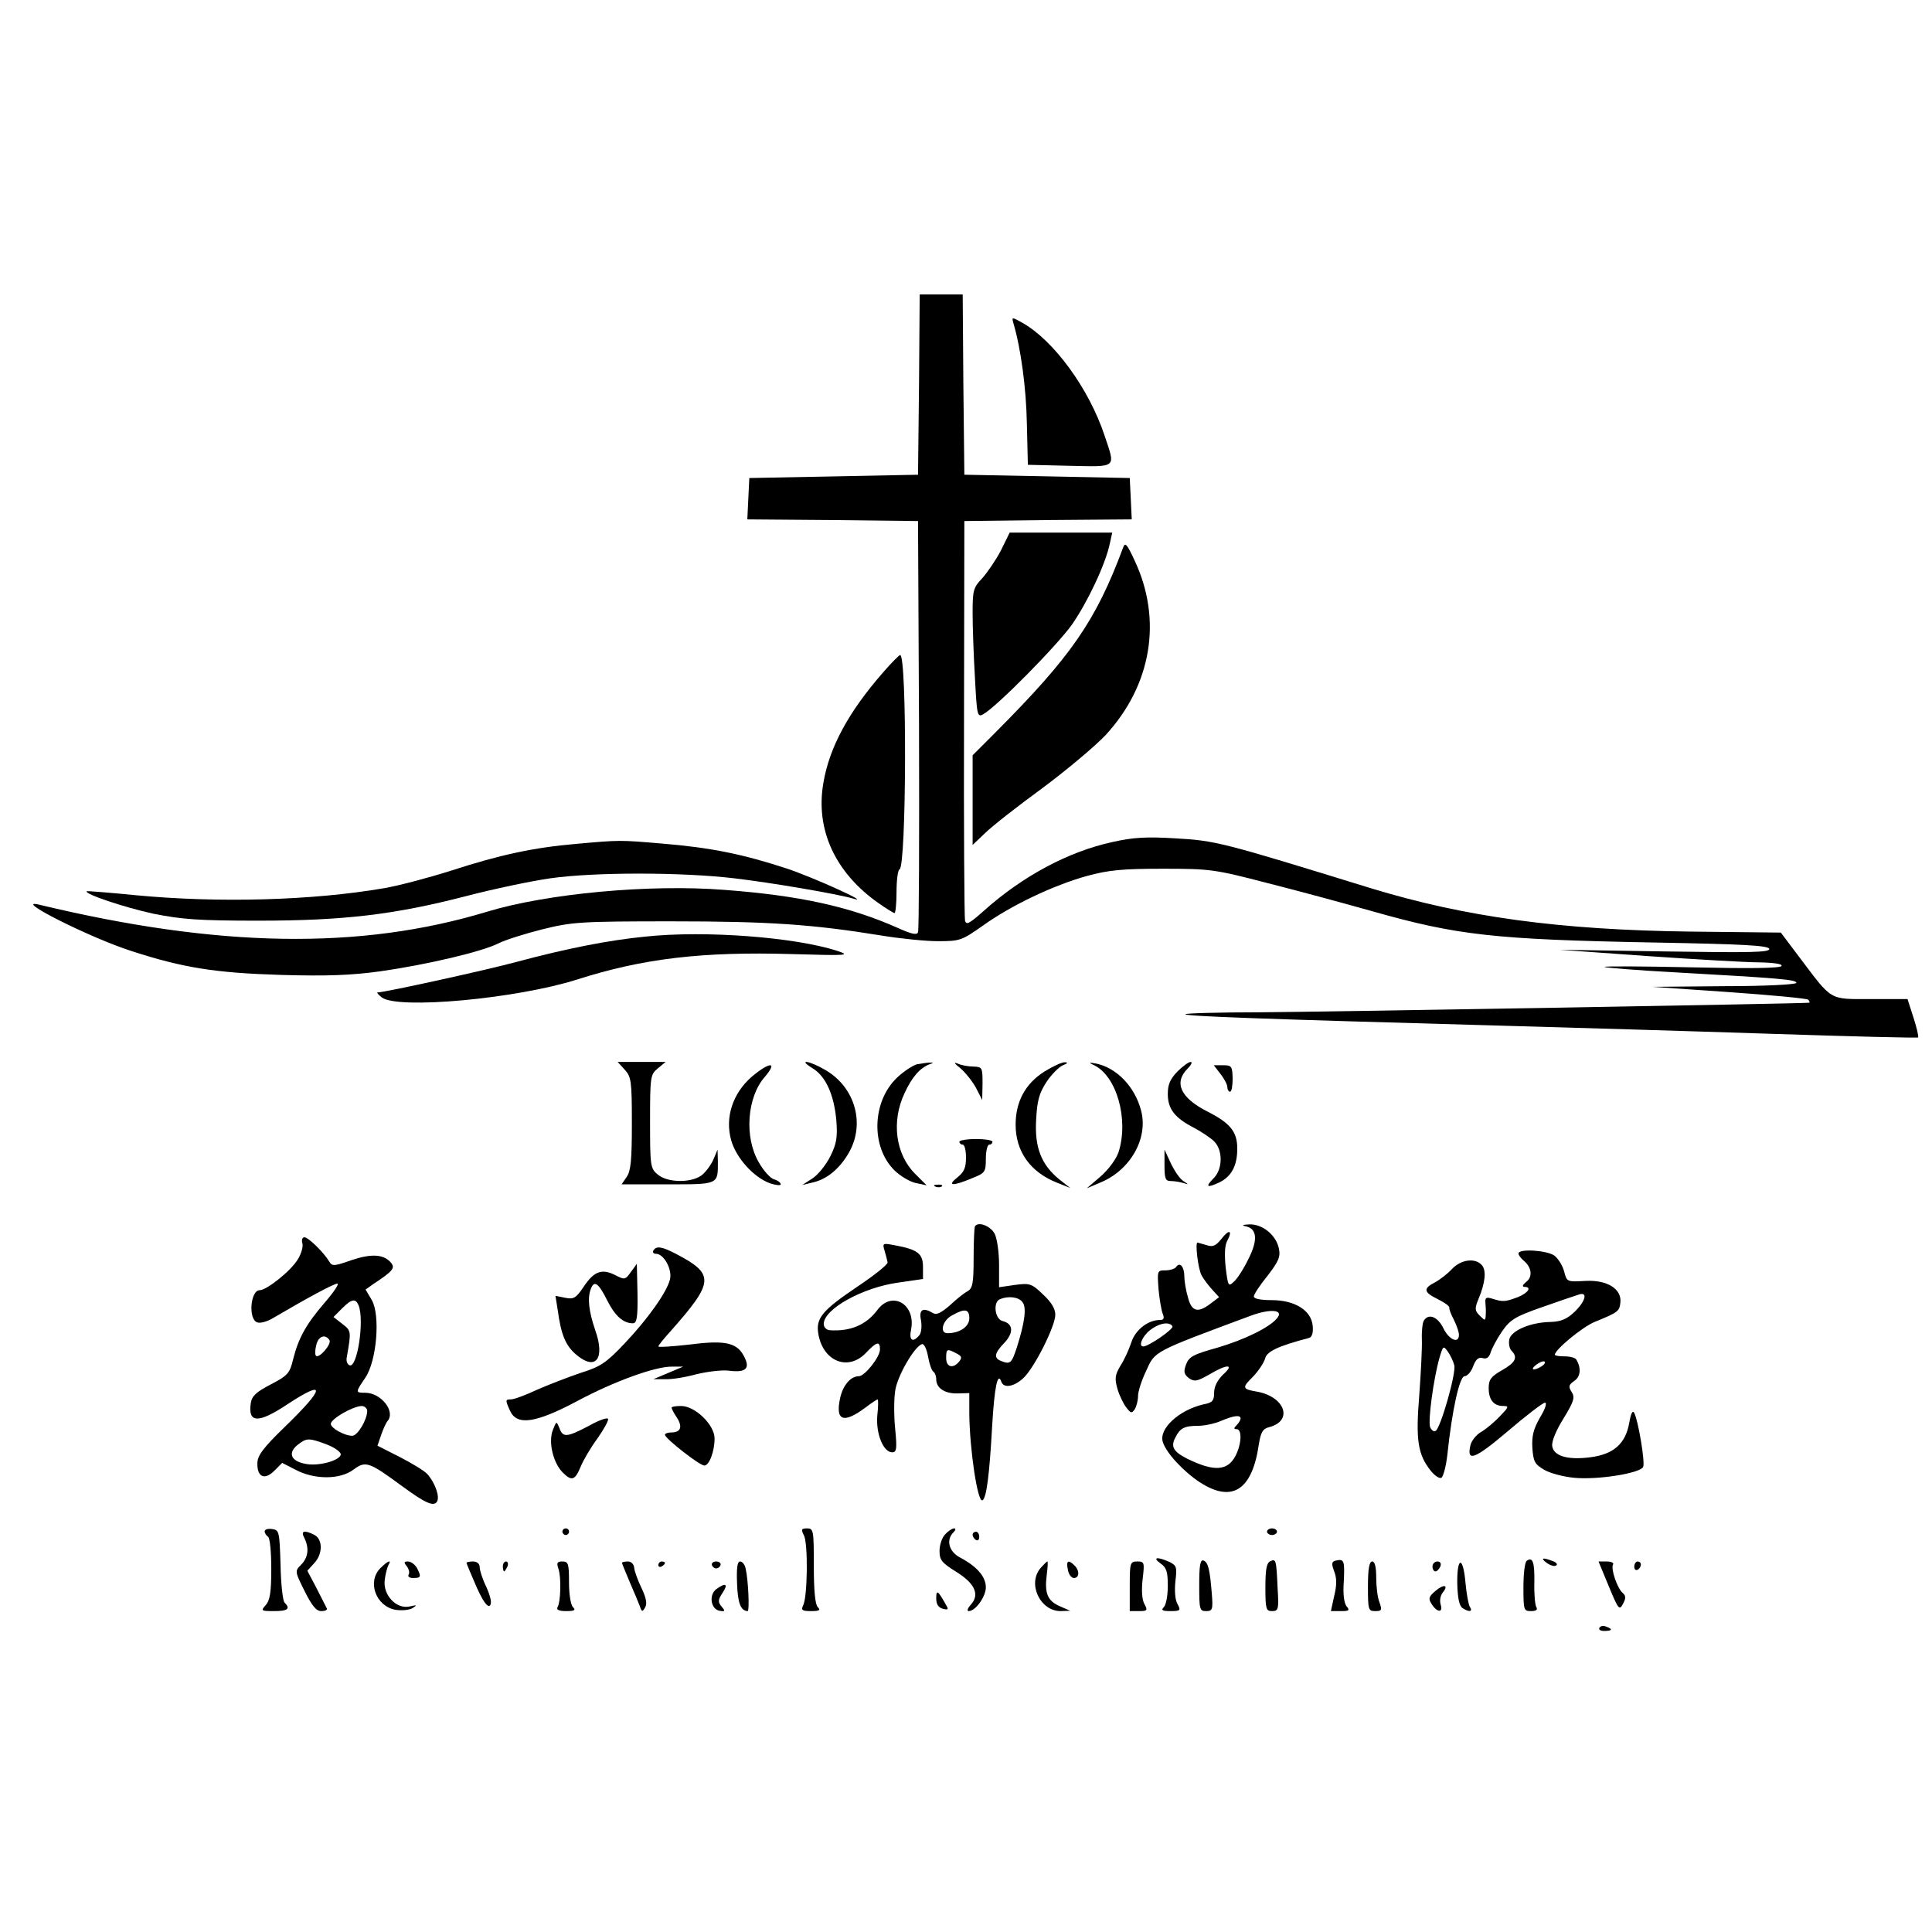 <?xml version="1.0" standalone="no"?>
<!DOCTYPE svg PUBLIC "-//W3C//DTD SVG 20010904//EN"
 "http://www.w3.org/TR/2001/REC-SVG-20010904/DTD/svg10.dtd">
<svg version="1.0" xmlns="http://www.w3.org/2000/svg"
 width="584pt" height="584pt" viewBox="0 0 584 584"
 preserveAspectRatio="xMidYMid meet">
<g transform="translate(0,584) scale(0.1,-0.1)"
fill="#000000" stroke="none">
<path d="M2778 4678 l-3 -273 -255 -5 -255 -5 -3 -62 -3 -63 258 -2 258 -3 3
-615 c1 -338 0 -621 -3 -628 -3 -9 -19 -6 -61 13 -146 65 -298 98 -523 115
-228 18 -538 -11 -719 -66 -383 -116 -811 -109 -1352 21 -89 22 150 -99 278
-140 157 -51 255 -66 452 -72 140 -4 213 -1 300 11 140 20 307 59 358 85 20
10 80 29 132 42 89 22 114 24 390 24 295 0 426 -9 635 -43 55 -9 132 -17 170
-17 67 0 72 2 136 47 85 61 213 122 314 150 66 18 107 22 230 22 144 0 157 -2
315 -43 91 -23 235 -62 320 -86 254 -72 367 -85 849 -94 272 -5 345 -9 349
-19 3 -11 -54 -12 -314 -8 l-319 5 265 -19 c146 -10 298 -19 338 -19 46 -1 71
-5 67 -11 -4 -7 -98 -8 -273 -4 -147 3 -265 4 -262 1 3 -2 97 -10 210 -16 319
-18 370 -22 370 -32 0 -5 -95 -10 -217 -10 l-218 -2 232 -16 c127 -9 235 -19
239 -23 4 -5 5 -8 3 -9 -22 -3 -1489 -28 -1663 -29 -126 0 -227 -3 -223 -6 6
-6 223 -14 942 -34 215 -6 588 -17 829 -25 242 -8 442 -13 444 -11 2 3 -4 29
-14 60 l-18 56 -111 0 c-128 0 -115 -7 -217 128 l-55 73 -274 3 c-395 5 -680
44 -965 131 -454 140 -469 144 -594 151 -83 5 -124 3 -186 -11 -135 -29 -274
-104 -391 -209 -43 -38 -52 -43 -56 -29 -2 10 -4 286 -3 613 l1 595 253 3 253
2 -3 63 -3 62 -250 5 -250 5 -3 273 -2 272 -65 0 -65 0 -2 -272z"/>
<path d="M3063 4864 c23 -77 39 -198 41 -304 l3 -125 126 -3 c146 -3 139 -8
106 91 -47 142 -153 287 -248 341 -32 18 -33 18 -28 0z"/>
<path d="M3026 4177 c-15 -29 -41 -67 -57 -85 -27 -28 -29 -37 -29 -105 0 -41
3 -128 7 -195 6 -114 7 -121 25 -111 39 21 223 207 269 272 47 68 101 182 114
245 l7 32 -155 0 -155 0 -26 -53z"/>
<path d="M3395 4185 c-83 -223 -157 -329 -386 -559 l-69 -69 0 -136 0 -135 38
36 c20 20 98 81 172 135 74 55 161 128 192 161 139 151 172 348 88 527 -23 50
-29 57 -35 40z"/>
<path d="M2669 3807 c-104 -119 -162 -226 -180 -333 -25 -142 36 -273 168
-365 23 -16 44 -29 47 -29 3 0 6 29 6 64 0 35 4 66 9 68 21 7 23 648 2 648 -3
0 -27 -24 -52 -53z"/>
<path d="M1740 3289 c-127 -11 -229 -33 -374 -80 -66 -21 -159 -46 -206 -54
-216 -37 -498 -45 -750 -21 -80 8 -146 13 -148 12 -8 -8 114 -49 202 -68 85
-17 135 -21 316 -21 259 0 411 18 628 74 84 22 199 46 255 54 132 19 398 19
557 0 111 -13 310 -47 358 -61 63 -19 -119 64 -201 91 -131 43 -229 63 -375
75 -129 11 -128 11 -262 -1z"/>
<path d="M1952 3009 c-113 -11 -239 -36 -392 -77 -93 -25 -393 -91 -419 -92
-3 0 3 -7 13 -15 49 -37 407 -4 590 54 200 64 379 85 651 77 169 -5 177 -4
135 10 -127 41 -397 62 -578 43z"/>
<path d="M1888 2607 c20 -22 22 -33 22 -163 0 -110 -3 -144 -16 -162 l-15 -22
139 0 c155 0 152 -1 152 68 l-1 37 -13 -31 c-8 -17 -24 -39 -37 -48 -32 -22
-101 -21 -130 3 -23 19 -24 24 -24 161 0 137 1 142 24 161 l23 19 -73 0 -72 0
21 -23z"/>
<path d="M2456 2611 c40 -24 65 -80 72 -157 4 -51 1 -71 -18 -109 -13 -26 -37
-56 -54 -67 l-31 -20 29 7 c44 9 83 41 111 89 51 87 21 198 -69 251 -49 29
-87 35 -40 6z"/>
<path d="M2772 2623 c-12 -3 -40 -21 -61 -41 -75 -72 -79 -208 -8 -279 18 -18
47 -35 65 -39 l33 -7 -35 35 c-59 59 -72 158 -32 243 23 50 47 77 76 88 13 5
13 5 0 5 -8 0 -25 -3 -38 -5z"/>
<path d="M2903 2611 c15 -13 36 -39 47 -59 l19 -37 1 50 c0 48 -1 50 -27 51
-16 0 -37 4 -48 9 -13 5 -11 1 8 -14z"/>
<path d="M3157 2601 c-58 -37 -87 -91 -87 -161 0 -80 44 -143 125 -175 l40
-16 -33 26 c-54 44 -75 96 -70 180 3 58 9 80 31 114 15 23 38 46 50 51 14 5
16 9 6 9 -8 1 -36 -12 -62 -28z"/>
<path d="M3305 2621 c70 -31 108 -165 76 -264 -7 -21 -31 -53 -54 -73 l-42
-36 40 17 c92 37 147 135 124 219 -19 72 -74 128 -135 141 -22 4 -24 3 -9 -4z"/>
<path d="M3559 2601 c-22 -23 -29 -39 -29 -68 0 -46 22 -73 81 -103 22 -12 49
-30 59 -40 27 -27 26 -84 -1 -111 -27 -27 -21 -31 17 -13 37 18 54 51 54 102
0 51 -21 77 -90 112 -81 41 -103 87 -60 130 11 11 15 20 9 20 -6 0 -24 -13
-40 -29z"/>
<path d="M2272 2585 c-57 -50 -81 -122 -62 -191 15 -54 68 -113 118 -131 18
-6 32 -7 32 -3 0 5 -9 12 -20 15 -11 3 -32 26 -46 51 -45 76 -36 198 18 259
40 47 15 46 -40 0z"/>
<path d="M3689 2594 c12 -15 21 -33 21 -40 0 -8 4 -14 8 -14 5 0 8 18 8 40 -1
37 -3 40 -29 40 l-28 0 20 -26z"/>
<path d="M2900 2389 c0 -5 5 -9 10 -9 6 0 10 -18 10 -39 0 -31 -6 -44 -26 -60
-33 -26 -14 -27 43 -3 41 16 43 19 43 60 0 23 5 42 10 42 6 0 10 4 10 9 0 4
-22 8 -50 8 -27 0 -50 -4 -50 -8z"/>
<path d="M3520 2318 c0 -41 3 -48 19 -48 11 0 28 -3 38 -6 17 -5 17 -5 0 6
-11 7 -27 31 -38 54 l-19 41 0 -47z"/>
<path d="M2828 2253 c7 -3 16 -2 19 1 4 3 -2 6 -13 5 -11 0 -14 -3 -6 -6z"/>
<path d="M2947 2133 c-2 -4 -4 -48 -4 -97 0 -75 -3 -90 -18 -99 -10 -5 -34
-24 -54 -43 -27 -23 -41 -30 -51 -23 -30 18 -43 11 -36 -22 3 -18 1 -38 -5
-45 -20 -24 -32 -16 -25 17 15 77 -58 119 -102 59 -34 -45 -81 -65 -144 -61
-10 1 -18 9 -18 19 0 45 117 110 225 125 l75 11 0 36 c0 41 -16 53 -86 66 -36
7 -37 6 -30 -17 4 -13 8 -29 9 -35 1 -6 -40 -39 -91 -73 -108 -73 -127 -96
-118 -145 15 -82 90 -111 143 -56 33 35 43 37 43 11 0 -23 -46 -81 -64 -81
-24 0 -47 -26 -56 -64 -16 -71 9 -81 77 -30 17 13 34 24 36 24 2 0 2 -22 -1
-48 -5 -55 18 -112 45 -112 13 0 15 10 9 70 -4 39 -4 91 0 116 6 44 58 134 81
141 6 2 14 -14 18 -36 4 -23 11 -43 16 -47 5 -3 9 -13 9 -23 0 -27 26 -44 65
-43 l35 1 0 -62 c1 -107 25 -271 40 -262 12 7 21 78 29 223 7 121 17 167 28
135 7 -20 38 -15 66 11 33 30 97 157 97 192 0 18 -12 38 -37 61 -34 33 -40 35
-85 29 l-48 -7 0 68 c0 37 -6 79 -13 93 -12 24 -50 39 -60 23z m143 -228 c14
-16 8 -61 -16 -137 -16 -49 -20 -53 -48 -42 -23 9 -20 24 10 55 29 31 27 58
-6 66 -23 6 -29 58 -7 66 24 10 55 7 67 -8z m-160 -50 c0 -25 -29 -45 -66 -45
-25 0 -15 39 14 54 39 22 52 19 52 -9z m-39 -106 c16 -8 18 -13 8 -25 -18 -22
-39 -17 -39 11 0 28 3 29 31 14z"/>
<path d="M3766 2133 c34 -7 37 -42 7 -100 -14 -29 -34 -60 -44 -68 -16 -15
-17 -12 -24 43 -4 40 -3 68 5 82 17 32 5 35 -18 5 -17 -21 -26 -25 -44 -19
-13 4 -25 7 -28 8 -8 2 1 -78 12 -99 6 -11 20 -30 32 -43 l21 -23 -25 -19
c-39 -30 -58 -25 -69 18 -6 20 -11 49 -11 64 0 29 -14 45 -25 28 -3 -5 -18
-10 -32 -10 -25 0 -25 -1 -21 -57 3 -32 9 -66 13 -75 5 -13 3 -18 -9 -18 -36
0 -74 -30 -86 -67 -7 -21 -21 -53 -33 -71 -17 -29 -18 -39 -9 -71 6 -20 18
-45 27 -56 13 -17 16 -18 25 -5 5 8 10 26 10 40 0 14 11 48 24 75 28 62 19 57
317 168 60 22 101 18 79 -8 -23 -28 -99 -65 -181 -89 -72 -20 -85 -27 -94 -51
-8 -22 -6 -29 9 -41 16 -11 24 -10 61 11 55 33 78 32 42 0 -17 -17 -27 -36
-27 -55 0 -24 -5 -30 -32 -35 -74 -17 -136 -74 -123 -114 10 -33 64 -91 114
-123 96 -61 156 -22 176 115 6 38 12 48 31 53 75 19 48 94 -40 108 -41 7 -42
12 -8 45 16 17 32 41 36 54 5 22 39 38 134 63 8 3 12 16 10 36 -4 47 -54 78
-124 78 -33 0 -54 4 -54 11 0 6 18 34 41 62 33 43 40 57 35 82 -8 41 -49 75
-89 74 -22 -1 -25 -3 -11 -6z m-222 -302 c5 -8 -72 -61 -88 -61 -16 0 -3 31
20 49 28 22 59 27 68 12z m206 -279 c0 -4 -5 -13 -12 -20 -9 -9 -9 -12 0 -12
17 0 15 -45 -3 -80 -24 -47 -66 -49 -147 -9 -41 21 -50 36 -35 64 14 28 27 35
68 35 20 0 52 7 70 15 38 16 59 19 59 7z"/>
<path d="M914 2082 c3 -9 -3 -32 -14 -49 -20 -34 -94 -93 -115 -93 -28 0 -35
-87 -8 -97 9 -4 30 2 47 12 104 61 185 105 196 105 6 0 -11 -26 -38 -57 -57
-66 -80 -108 -96 -172 -10 -42 -16 -49 -68 -76 -44 -23 -57 -35 -60 -57 -9
-60 23 -61 109 -4 120 79 117 52 -7 -68 -64 -62 -82 -86 -82 -109 -1 -42 22
-52 51 -23 l24 24 41 -21 c57 -30 134 -30 175 1 36 27 47 23 146 -50 71 -52
96 -63 106 -47 9 15 -6 57 -29 83 -9 10 -47 33 -84 52 l-67 34 11 32 c6 18 15
37 19 42 26 29 -19 86 -67 86 -30 0 -30 1 0 45 35 51 46 189 20 235 l-19 32
24 17 c59 39 66 48 53 64 -22 26 -59 28 -119 8 -54 -19 -59 -19 -68 -4 -17 28
-63 73 -75 73 -6 0 -9 -8 -6 -18z m170 -188 c18 -46 -4 -189 -27 -181 -7 2
-11 13 -9 23 14 80 14 81 -13 102 l-27 21 26 26 c29 29 41 31 50 9z m-88 -105
c7 -12 -32 -57 -41 -47 -3 3 -3 17 1 32 6 27 27 35 40 15z m114 -214 c0 -26
-29 -75 -45 -75 -24 0 -65 23 -65 36 0 15 66 53 93 54 9 0 17 -7 17 -15z
m-123 -101 c24 -9 43 -23 43 -30 0 -18 -66 -37 -106 -29 -44 8 -55 32 -25 57
28 22 34 22 88 2z"/>
<path d="M1975 2060 c-3 -5 0 -10 8 -10 24 0 50 -48 42 -78 -10 -39 -67 -119
-137 -193 -55 -58 -72 -70 -133 -89 -38 -13 -98 -36 -132 -51 -34 -16 -69 -29
-78 -29 -18 0 -18 -2 -3 -35 21 -45 77 -37 203 30 112 60 237 105 287 104 l33
0 -45 -19 -45 -19 35 0 c20 -1 63 6 95 15 33 8 76 13 96 11 51 -7 66 5 51 37
-21 47 -56 56 -165 42 -53 -6 -97 -9 -97 -6 0 3 16 23 36 45 133 150 135 173
19 234 -44 23 -61 26 -70 11z"/>
<path d="M4590 2051 c0 -5 7 -14 15 -21 25 -20 29 -50 8 -65 -10 -9 -13 -14
-5 -15 23 0 12 -18 -20 -31 -38 -14 -44 -15 -76 -5 -19 6 -23 4 -22 -11 1 -10
2 -27 1 -38 -1 -18 -2 -18 -18 -2 -15 15 -16 21 -4 50 21 50 24 86 11 102 -20
24 -64 18 -91 -11 -13 -14 -36 -32 -51 -40 -37 -19 -35 -30 8 -51 20 -10 36
-21 35 -26 -1 -4 5 -20 14 -37 8 -16 15 -36 15 -45 0 -28 -30 -15 -47 20 -17
35 -45 46 -59 23 -4 -6 -7 -32 -6 -57 1 -25 -3 -102 -8 -170 -11 -135 -4 -178
35 -227 12 -15 26 -24 32 -21 6 4 14 35 18 69 14 135 37 238 52 238 8 0 20 13
26 30 8 21 16 28 28 25 12 -4 20 1 25 17 4 13 19 41 34 63 25 36 39 45 122 74
51 18 101 35 111 38 27 9 20 -20 -13 -52 -23 -22 -41 -30 -73 -31 -62 -1 -121
-27 -125 -54 -2 -12 1 -27 7 -33 20 -20 12 -36 -29 -59 -33 -19 -40 -28 -40
-54 0 -35 15 -54 44 -54 18 0 17 -3 -10 -31 -16 -17 -41 -38 -56 -47 -15 -8
-30 -27 -33 -40 -13 -53 13 -43 113 42 55 47 106 86 112 86 7 0 1 -19 -15 -45
-20 -35 -25 -56 -23 -92 3 -41 7 -49 36 -66 17 -10 58 -21 90 -24 73 -7 201
14 209 33 6 15 -15 140 -27 163 -5 9 -10 -1 -15 -29 -11 -64 -47 -96 -118
-105 -69 -9 -111 4 -115 34 -2 14 12 48 34 83 32 52 35 64 25 80 -11 17 -9 22
8 34 19 13 21 39 6 64 -3 6 -19 10 -36 10 -16 0 -29 2 -29 5 0 15 82 83 120
99 71 29 75 32 78 58 5 42 -40 70 -107 66 -54 -3 -55 -3 -63 29 -5 18 -18 39
-30 48 -24 16 -108 21 -108 6z m-194 -338 c6 -24 -41 -188 -56 -198 -6 -4 -13
2 -17 11 -7 19 10 145 28 209 11 37 12 38 25 20 8 -11 17 -30 20 -42z m264 -3
c-24 -15 -37 -11 -16 5 11 8 22 12 25 9 3 -3 -1 -9 -9 -14z"/>
<path d="M1907 1995 c-17 -24 -19 -24 -48 -9 -40 20 -64 11 -95 -36 -23 -34
-30 -38 -55 -33 l-30 6 7 -44 c10 -74 24 -107 56 -134 59 -50 88 -12 57 75
-19 56 -24 96 -13 124 10 27 23 18 49 -34 24 -48 49 -70 78 -70 12 0 15 17 14
90 -1 49 -2 90 -2 90 0 0 -8 -12 -18 -25z"/>
<path d="M2030 1585 c0 -3 7 -17 16 -30 18 -28 12 -45 -17 -45 -10 0 -19 -3
-19 -7 1 -12 105 -93 119 -93 15 0 31 43 31 82 0 41 -59 98 -101 98 -16 0 -29
-2 -29 -5z"/>
<path d="M1780 1530 c-67 -35 -78 -36 -89 -7 -9 22 -9 22 -20 -6 -14 -36 1
-99 30 -128 27 -27 37 -24 54 17 8 20 31 59 51 86 19 27 34 54 32 59 -2 5 -28
-4 -58 -21z"/>
<path d="M800 1211 c0 -5 5 -13 10 -16 6 -3 10 -47 10 -97 0 -71 -4 -96 -17
-110 -15 -17 -14 -18 25 -18 42 0 51 7 32 26 -5 5 -11 56 -12 114 -3 100 -4
105 -25 108 -13 2 -23 -1 -23 -7z"/>
<path d="M1700 1210 c0 -5 5 -10 10 -10 6 0 10 5 10 10 0 6 -4 10 -10 10 -5 0
-10 -4 -10 -10z"/>
<path d="M2430 1199 c13 -24 11 -185 -2 -211 -7 -15 -4 -18 24 -18 25 0 29 3
20 12 -8 8 -12 50 -12 125 0 107 -1 113 -20 113 -18 0 -19 -3 -10 -21z"/>
<path d="M2857 1202 c-10 -10 -17 -33 -17 -50 0 -28 7 -36 50 -63 57 -35 72
-69 45 -99 -10 -11 -13 -20 -7 -20 21 0 52 44 52 72 0 32 -27 63 -78 90 -34
18 -43 53 -20 76 7 7 8 12 2 12 -6 0 -18 -8 -27 -18z"/>
<path d="M3830 1210 c0 -5 7 -10 15 -10 8 0 15 5 15 10 0 6 -7 10 -15 10 -8 0
-15 -4 -15 -10z"/>
<path d="M920 1191 c15 -30 12 -59 -10 -81 -19 -19 -19 -20 11 -80 22 -44 35
-60 50 -60 11 0 19 3 17 8 -2 4 -16 31 -31 61 l-28 53 20 22 c27 28 27 72 2
86 -31 16 -43 13 -31 -9z"/>
<path d="M2940 1201 c0 -6 5 -13 10 -16 6 -3 10 1 10 9 0 9 -4 16 -10 16 -5 0
-10 -4 -10 -9z"/>
<path d="M3508 1114 c18 -12 22 -25 22 -68 0 -28 -5 -57 -12 -64 -9 -9 -5 -12
20 -12 30 0 32 2 21 22 -7 12 -9 41 -6 68 5 43 4 48 -19 59 -36 16 -52 14 -26
-5z"/>
<path d="M3625 1049 c0 -74 1 -79 21 -79 19 0 21 5 17 53 -6 74 -11 94 -25
100 -10 3 -13 -15 -13 -74z"/>
<path d="M3840 1121 c-11 -5 -15 -23 -15 -79 0 -66 2 -72 20 -72 19 0 21 5 17
68 -4 89 -5 90 -22 83z"/>
<path d="M4039 1123 c-14 -3 -15 -9 -6 -33 8 -20 8 -42 0 -74 l-10 -46 30 0
c25 0 28 2 17 15 -7 9 -11 37 -8 74 3 64 1 69 -23 64z"/>
<path d="M4615 1122 c-6 -4 -10 -40 -10 -80 0 -69 1 -72 23 -72 15 0 21 4 16
12 -4 7 -7 40 -6 75 1 61 -5 78 -23 65z"/>
<path d="M4675 1116 c11 -8 24 -12 29 -8 5 3 1 9 -10 13 -31 12 -39 10 -19 -5z"/>
<path d="M1150 1100 c-41 -41 -14 -115 45 -126 19 -3 42 -1 52 5 15 10 14 10
-9 5 -40 -9 -81 35 -75 80 2 19 8 39 11 45 11 18 -2 13 -24 -9z"/>
<path d="M1230 1105 c6 -8 9 -19 5 -25 -3 -6 3 -10 14 -10 24 0 25 4 11 31 -6
10 -18 19 -27 19 -12 0 -13 -3 -3 -15z"/>
<path d="M1410 1116 c0 -2 14 -35 30 -72 20 -45 34 -64 41 -57 6 6 3 24 -10
54 -12 24 -21 52 -21 62 0 10 -8 17 -20 17 -11 0 -20 -2 -20 -4z"/>
<path d="M1520 1105 c0 -8 2 -15 4 -15 2 0 6 7 10 15 3 8 1 15 -4 15 -6 0 -10
-7 -10 -15z"/>
<path d="M1688 1098 c9 -26 7 -101 -3 -117 -4 -7 6 -11 26 -11 26 0 30 3 21
12 -7 7 -12 39 -12 75 0 56 -2 63 -20 63 -16 0 -18 -4 -12 -22z"/>
<path d="M1880 1116 c0 -2 11 -28 23 -57 13 -30 27 -63 31 -74 6 -18 8 -18 16
-4 7 11 3 30 -11 59 -11 23 -21 50 -22 61 -1 11 -9 19 -19 19 -10 0 -18 -2
-18 -4z"/>
<path d="M1990 1109 c0 -5 5 -7 10 -4 6 3 10 8 10 11 0 2 -4 4 -10 4 -5 0 -10
-5 -10 -11z"/>
<path d="M2152 1109 c2 -6 8 -10 13 -10 5 0 11 4 13 10 2 6 -4 11 -13 11 -9 0
-15 -5 -13 -11z"/>
<path d="M2228 1053 c2 -59 11 -82 32 -83 6 0 2 94 -6 128 -2 12 -10 22 -17
22 -8 0 -11 -19 -9 -67z"/>
<path d="M3147 1102 c-43 -47 -4 -132 59 -132 l29 1 -32 14 c-36 16 -46 38
-39 94 3 23 4 41 2 41 -2 0 -10 -8 -19 -18z"/>
<path d="M3228 1095 c2 -14 11 -25 18 -25 17 0 18 22 2 38 -19 19 -26 14 -20
-13z"/>
<path d="M3415 1045 l0 -75 28 0 c25 0 27 2 16 22 -7 13 -9 41 -5 75 6 50 5
53 -16 53 -22 0 -23 -4 -23 -75z"/>
<path d="M4135 1045 c0 -71 1 -75 22 -75 20 0 21 3 13 26 -6 14 -10 48 -10 75
0 32 -4 49 -12 49 -9 0 -13 -22 -13 -75z"/>
<path d="M4330 1105 c0 -8 4 -15 9 -15 5 0 11 7 15 15 3 9 0 15 -9 15 -8 0
-15 -7 -15 -15z"/>
<path d="M4405 1054 c1 -45 6 -68 16 -75 20 -13 32 -11 22 4 -4 6 -10 39 -13
71 -7 83 -26 83 -25 0z"/>
<path d="M4863 1045 c29 -70 32 -74 43 -53 9 17 9 24 -1 33 -16 13 -37 74 -29
86 3 5 -6 9 -19 9 l-25 0 31 -75z"/>
<path d="M4940 1104 c0 -8 5 -12 10 -9 6 3 10 10 10 16 0 5 -4 9 -10 9 -5 0
-10 -7 -10 -16z"/>
<path d="M2166 1037 c-24 -17 -18 -61 9 -66 17 -3 18 -1 6 13 -11 13 -11 20 3
41 18 27 10 32 -18 12z"/>
<path d="M4339 1031 c-19 -16 -22 -23 -13 -37 16 -28 37 -31 29 -5 -4 13 -1
28 6 37 19 23 4 27 -22 5z"/>
<path d="M2830 1009 c0 -18 6 -28 20 -32 16 -4 18 -2 10 11 -25 45 -30 48 -30
21z"/>
<path d="M4835 920 c-4 -6 3 -10 14 -10 25 0 27 6 6 13 -8 4 -17 2 -20 -3z"/>
</g>
</svg>
